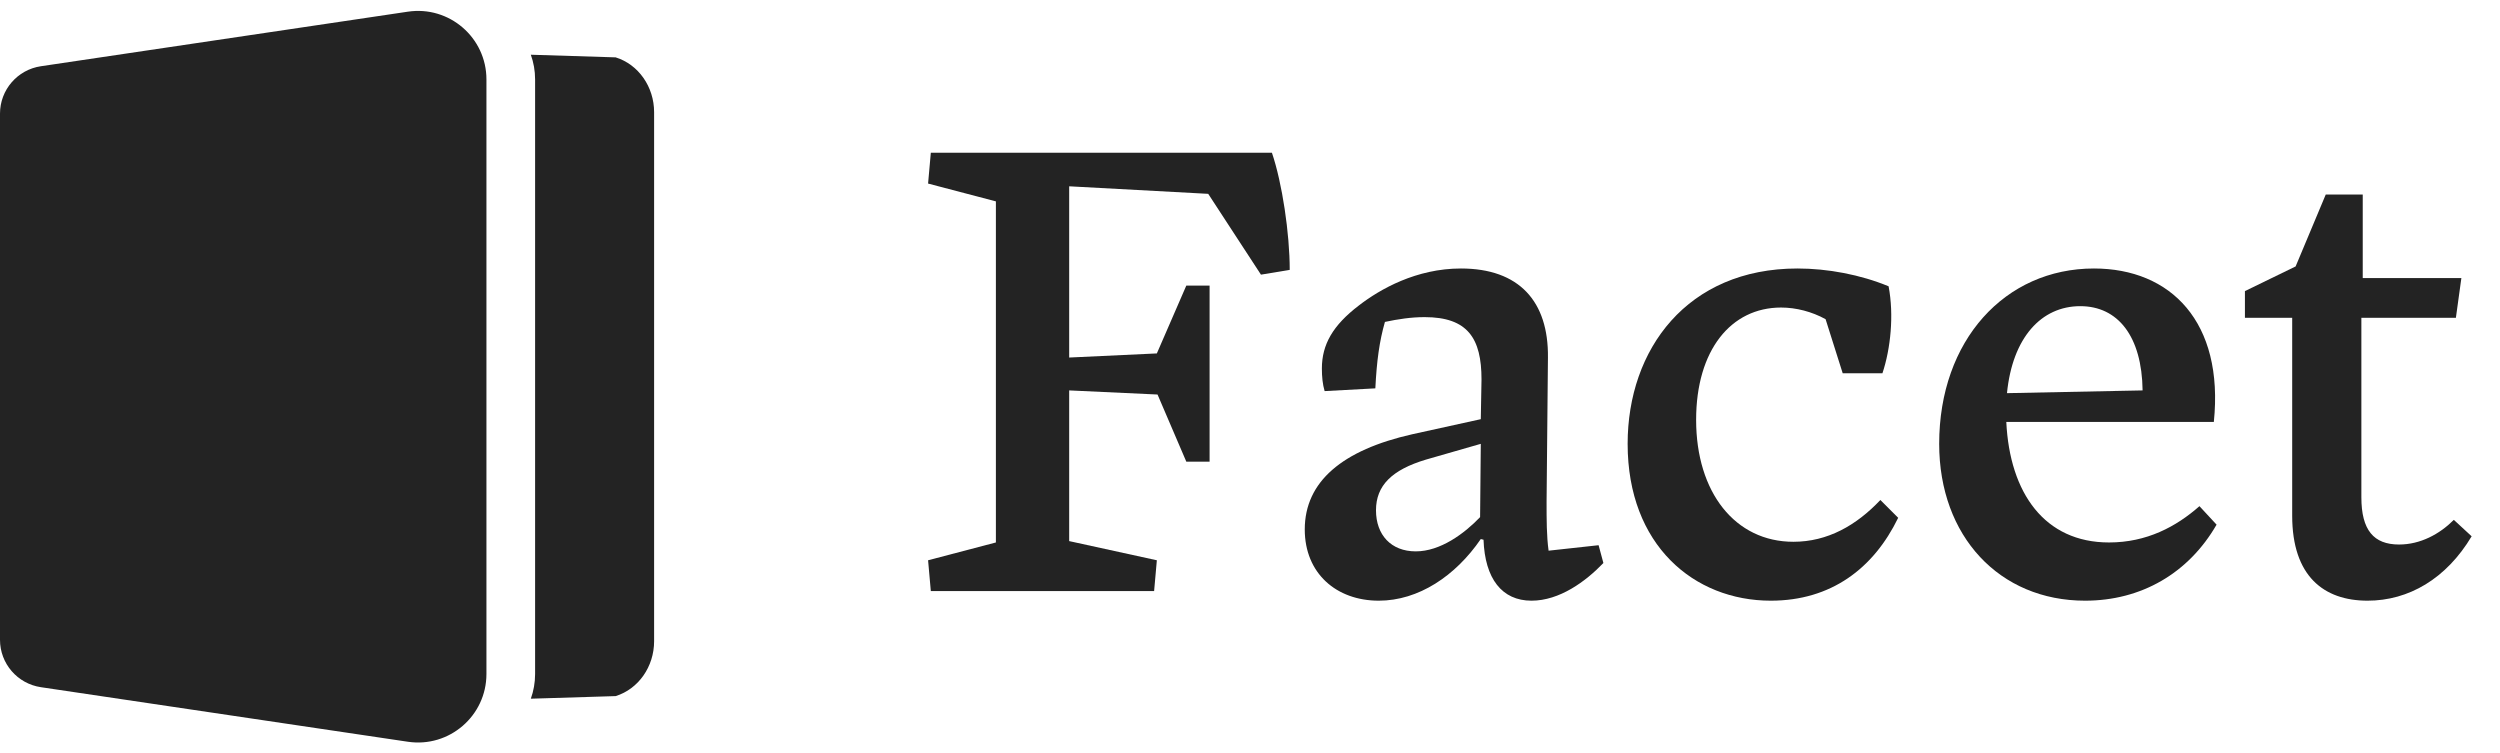 <svg width="73" height="22" viewBox="0 0 73 22" fill="none" xmlns="http://www.w3.org/2000/svg">
<path d="M0 3.318C0 2.625 0.508 2.036 1.194 1.934L11.91 0.341C13.119 0.161 14.204 1.098 14.204 2.319V19.681C14.204 20.902 13.119 21.839 11.91 21.659L1.194 20.066C0.508 19.964 0 19.375 0 18.682V3.318Z" fill="#232323"/>
<path d="M15.5 20.402L17.977 20.326C18.642 20.119 19.1 19.467 19.1 18.724V3.276C19.1 2.534 18.642 1.881 17.977 1.675L15.5 1.598C15.58 1.821 15.625 2.064 15.625 2.319V19.681C15.625 19.936 15.58 20.179 15.5 20.402Z" fill="#232323"/>
<path d="M27.1 5.36L27.18 4.46H37.14C37.44 5.34 37.66 6.82 37.66 7.88L36.82 8.02L35.28 5.66L31.22 5.44V10.44L33.78 10.32L34.64 8.34H35.32V13.48H34.64L33.8 11.52L31.22 11.4V15.8L33.78 16.36L33.7 17.26H27.18L27.1 16.36L29.08 15.84V5.88L27.1 5.36Z" fill="#232323"/>
<path fill-rule="evenodd" clip-rule="evenodd" d="M46.819 16.44C46.3 16.98 45.539 17.54 44.719 17.54C43.859 17.54 43.359 16.9 43.319 15.76L43.239 15.74C42.499 16.82 41.419 17.54 40.26 17.54C39.02 17.54 38.099 16.74 38.099 15.46C38.099 14.06 39.2 13.14 41.239 12.68L43.239 12.24L43.26 11.08C43.26 9.88 42.859 9.26 41.599 9.26C41.2 9.26 40.819 9.32 40.44 9.4C40.279 9.96 40.2 10.54 40.16 11.34L38.679 11.42C38.62 11.22 38.599 11 38.599 10.76C38.599 10.06 38.919 9.5 39.679 8.92C40.3 8.44 41.359 7.84 42.66 7.84C44.359 7.84 45.219 8.8 45.2 10.44L45.16 14.66C45.16 15.16 45.16 15.66 45.219 16.08L46.679 15.92L46.819 16.44ZM40.179 14.9C40.179 15.62 40.62 16.1 41.34 16.1C42.059 16.1 42.76 15.58 43.219 15.1L43.239 12.96L41.639 13.42C40.639 13.72 40.179 14.18 40.179 14.9Z" fill="#232323"/>
<path d="M51.707 17.54C53.467 17.54 54.707 16.6 55.427 15.12L54.907 14.6C54.207 15.34 53.367 15.82 52.367 15.82C50.667 15.82 49.527 14.38 49.527 12.26C49.527 10.22 50.547 8.98 52.007 8.98C52.447 8.98 52.907 9.1 53.307 9.32L53.807 10.9H54.967C55.207 10.18 55.307 9.2 55.147 8.36C54.327 8.02 53.367 7.84 52.487 7.84C49.267 7.84 47.527 10.2 47.527 12.96C47.527 15.92 49.467 17.54 51.707 17.54Z" fill="#232323"/>
<path fill-rule="evenodd" clip-rule="evenodd" d="M64.724 15.32C63.904 16.74 62.524 17.54 60.884 17.54C58.384 17.54 56.624 15.66 56.624 12.96C56.624 9.94 58.544 7.84 61.144 7.84C63.384 7.84 64.944 9.4 64.644 12.32H58.584C58.684 14.4 59.704 15.84 61.584 15.84C62.684 15.84 63.544 15.38 64.224 14.78L64.724 15.32ZM60.744 8.94C59.604 8.94 58.764 9.86 58.604 11.48L62.564 11.4C62.544 9.82 61.844 8.94 60.744 8.94Z" fill="#232323"/>
<path d="M69.132 17.54C70.332 17.54 71.432 16.9 72.172 15.66L71.652 15.18C71.232 15.6 70.672 15.9 70.052 15.9C69.312 15.9 68.952 15.48 68.952 14.52V9.28H71.712L71.872 8.12H68.992V5.68H67.912L67.032 7.78L65.552 8.5V9.28H66.932V15.06C66.932 16.82 67.852 17.54 69.132 17.54Z" fill="#232323"/>
</svg>
